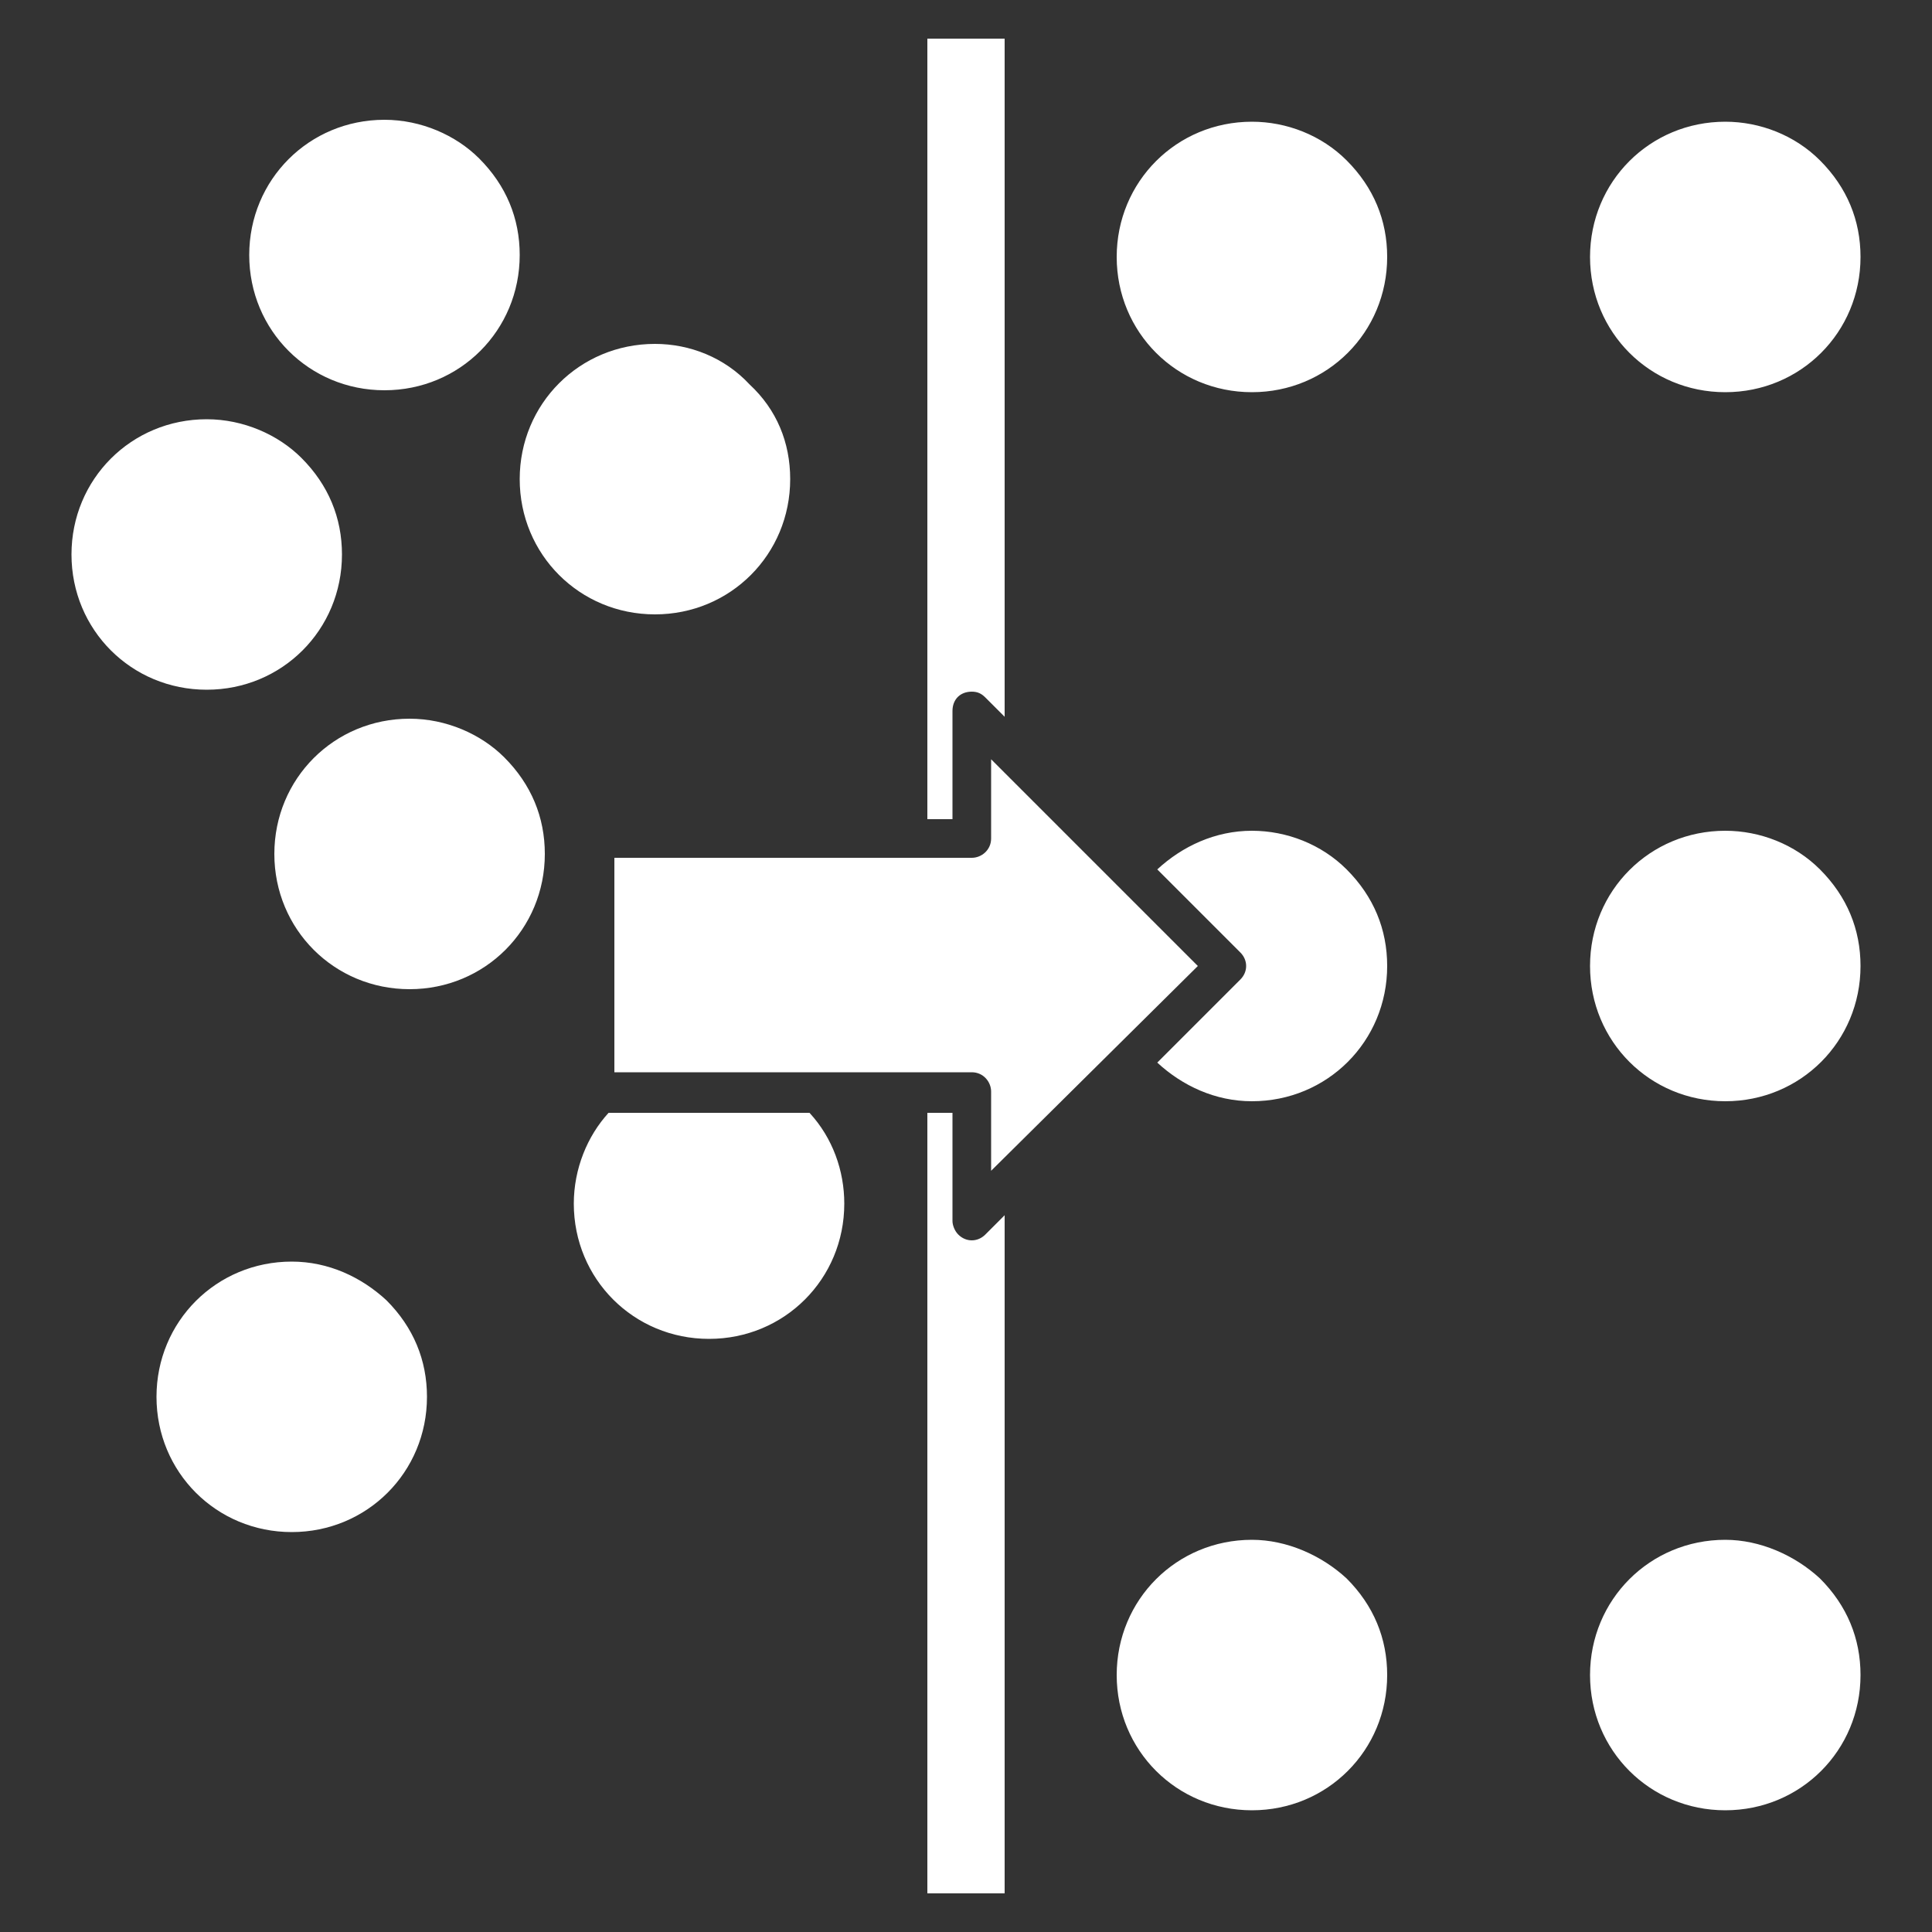 <svg enable-background="new 0 0 100 100" viewBox="0 0 100 100" xmlns="http://www.w3.org/2000/svg"><rect x="0" y="0" width="100" height="100" fill="#333333" stroke="none"/><path d="m 48 2 v 40.4 h 1.3 v -5.6 c 0 -.6 .4 -1 1 -1 .3 0 .5 .1 .7 .3 l 1 1 v -35.1 z m -28.1 4.2 c -3.9 0 -7 3.1 -7 7 s 3.1 7 7 7 7 -3.1 7 -7 c 0 -1.9 -.7 -3.6 -2.1 -5 -1.2 -1.2 -3 -2 -4.9 -2 z m 44.9 .1 c -3.9 0 -7 3.1 -7 7 s 3.1 7 7 7 7 -3.1 7 -7 c 0 -1.9 -.7 -3.6 -2.1 -5 -1.3 -1.3 -3.1 -2 -4.9 -2 z m 24.5 0 c -3.9 0 -7 3.1 -7 7 s 3.1 7 7 7 7 -3.1 7 -7 c 0 -1.9 -.7 -3.6 -2.1 -5 -1.3 -1.3 -3.1 -2 -4.9 -2 z m -55.4 11.5 c -3.9 0 -7 3.1 -7 7 s 3.1 7 7 7 7 -3.1 7 -7 c 0 -1.9 -.7 -3.6 -2.1 -4.9 -1.3 -1.4 -3.1 -2.1 -4.9 -2.1 z m -23.2 3.9 c -3.9 0 -7 3.1 -7 7 s 3.1 7 7 7 7 -3.1 7 -7 c 0 -1.9 -.7 -3.6 -2.1 -5 -1.2 -1.2 -3 -2 -4.9 -2 z m 10.5 15.5 c -3.9 0 -7 3.1 -7 7 s 3.1 7 7 7 7 -3.1 7 -7 c 0 -1.9 -.7 -3.6 -2.1 -5 -1.2 -1.2 -3 -2 -4.9 -2 z m 30.1 2.1 v 4.1 c 0 .6 -.5 1 -1 1 h -18.5 v 11.1 h 18.5 c .6 0 1 .5 1 1 v 4.1 l 10.7 -10.6 z m 13.5 3.7 c -1.9 0 -3.6 .8 -4.9 2 l 4.3 4.3 c .4 .4 .4 1 0 1.4 l -4.3 4.3 c 1.3 1.2 3 2 4.9 2 3.9 0 7 -3.1 7 -7 0 -1.9 -.7 -3.6 -2.1 -5 -1.3 -1.3 -3.1 -2 -4.9 -2 z m 24.5 0 c -3.9 0 -7 3.1 -7 7 s 3.1 7 7 7 7 -3.1 7 -7 c 0 -1.9 -.7 -3.6 -2.1 -5 -1.3 -1.3 -3.1 -2 -4.9 -2 z m -57.8 14.6 c -1.1 1.2 -1.8 2.9 -1.8 4.7 0 3.9 3.1 7 7 7 s 7 -3.1 7 -7 c 0 -1.7 -.6 -3.4 -1.8 -4.7 z m 16.5 0 v 40.4 h 4 v -35.1 l -1 1 c -.4 .4 -1 .4 -1.4 0 -.2 -.2 -.3 -.5 -.3 -.7 v -5.6 z m -32.9 7.7 c -3.9 0 -7 3.1 -7 7 s 3.1 7 7 7 7 -3.1 7 -7 c 0 -1.9 -.7 -3.6 -2.1 -5 -1.3 -1.2 -3 -2 -4.9 -2 z m 49.7 14.4 c -3.9 0 -7 3.1 -7 7 s 3.1 7 7 7 7 -3.1 7 -7 c 0 -1.9 -.7 -3.6 -2.1 -5 -1.3 -1.2 -3.1 -2 -4.9 -2 z m 24.5 0 c -3.9 0 -7 3.1 -7 7 s 3.1 7 7 7 7 -3.1 7 -7 c 0 -1.9 -.7 -3.6 -2.1 -5 -1.3 -1.2 -3.1 -2 -4.9 -2 z" fill="#fff"/></svg>